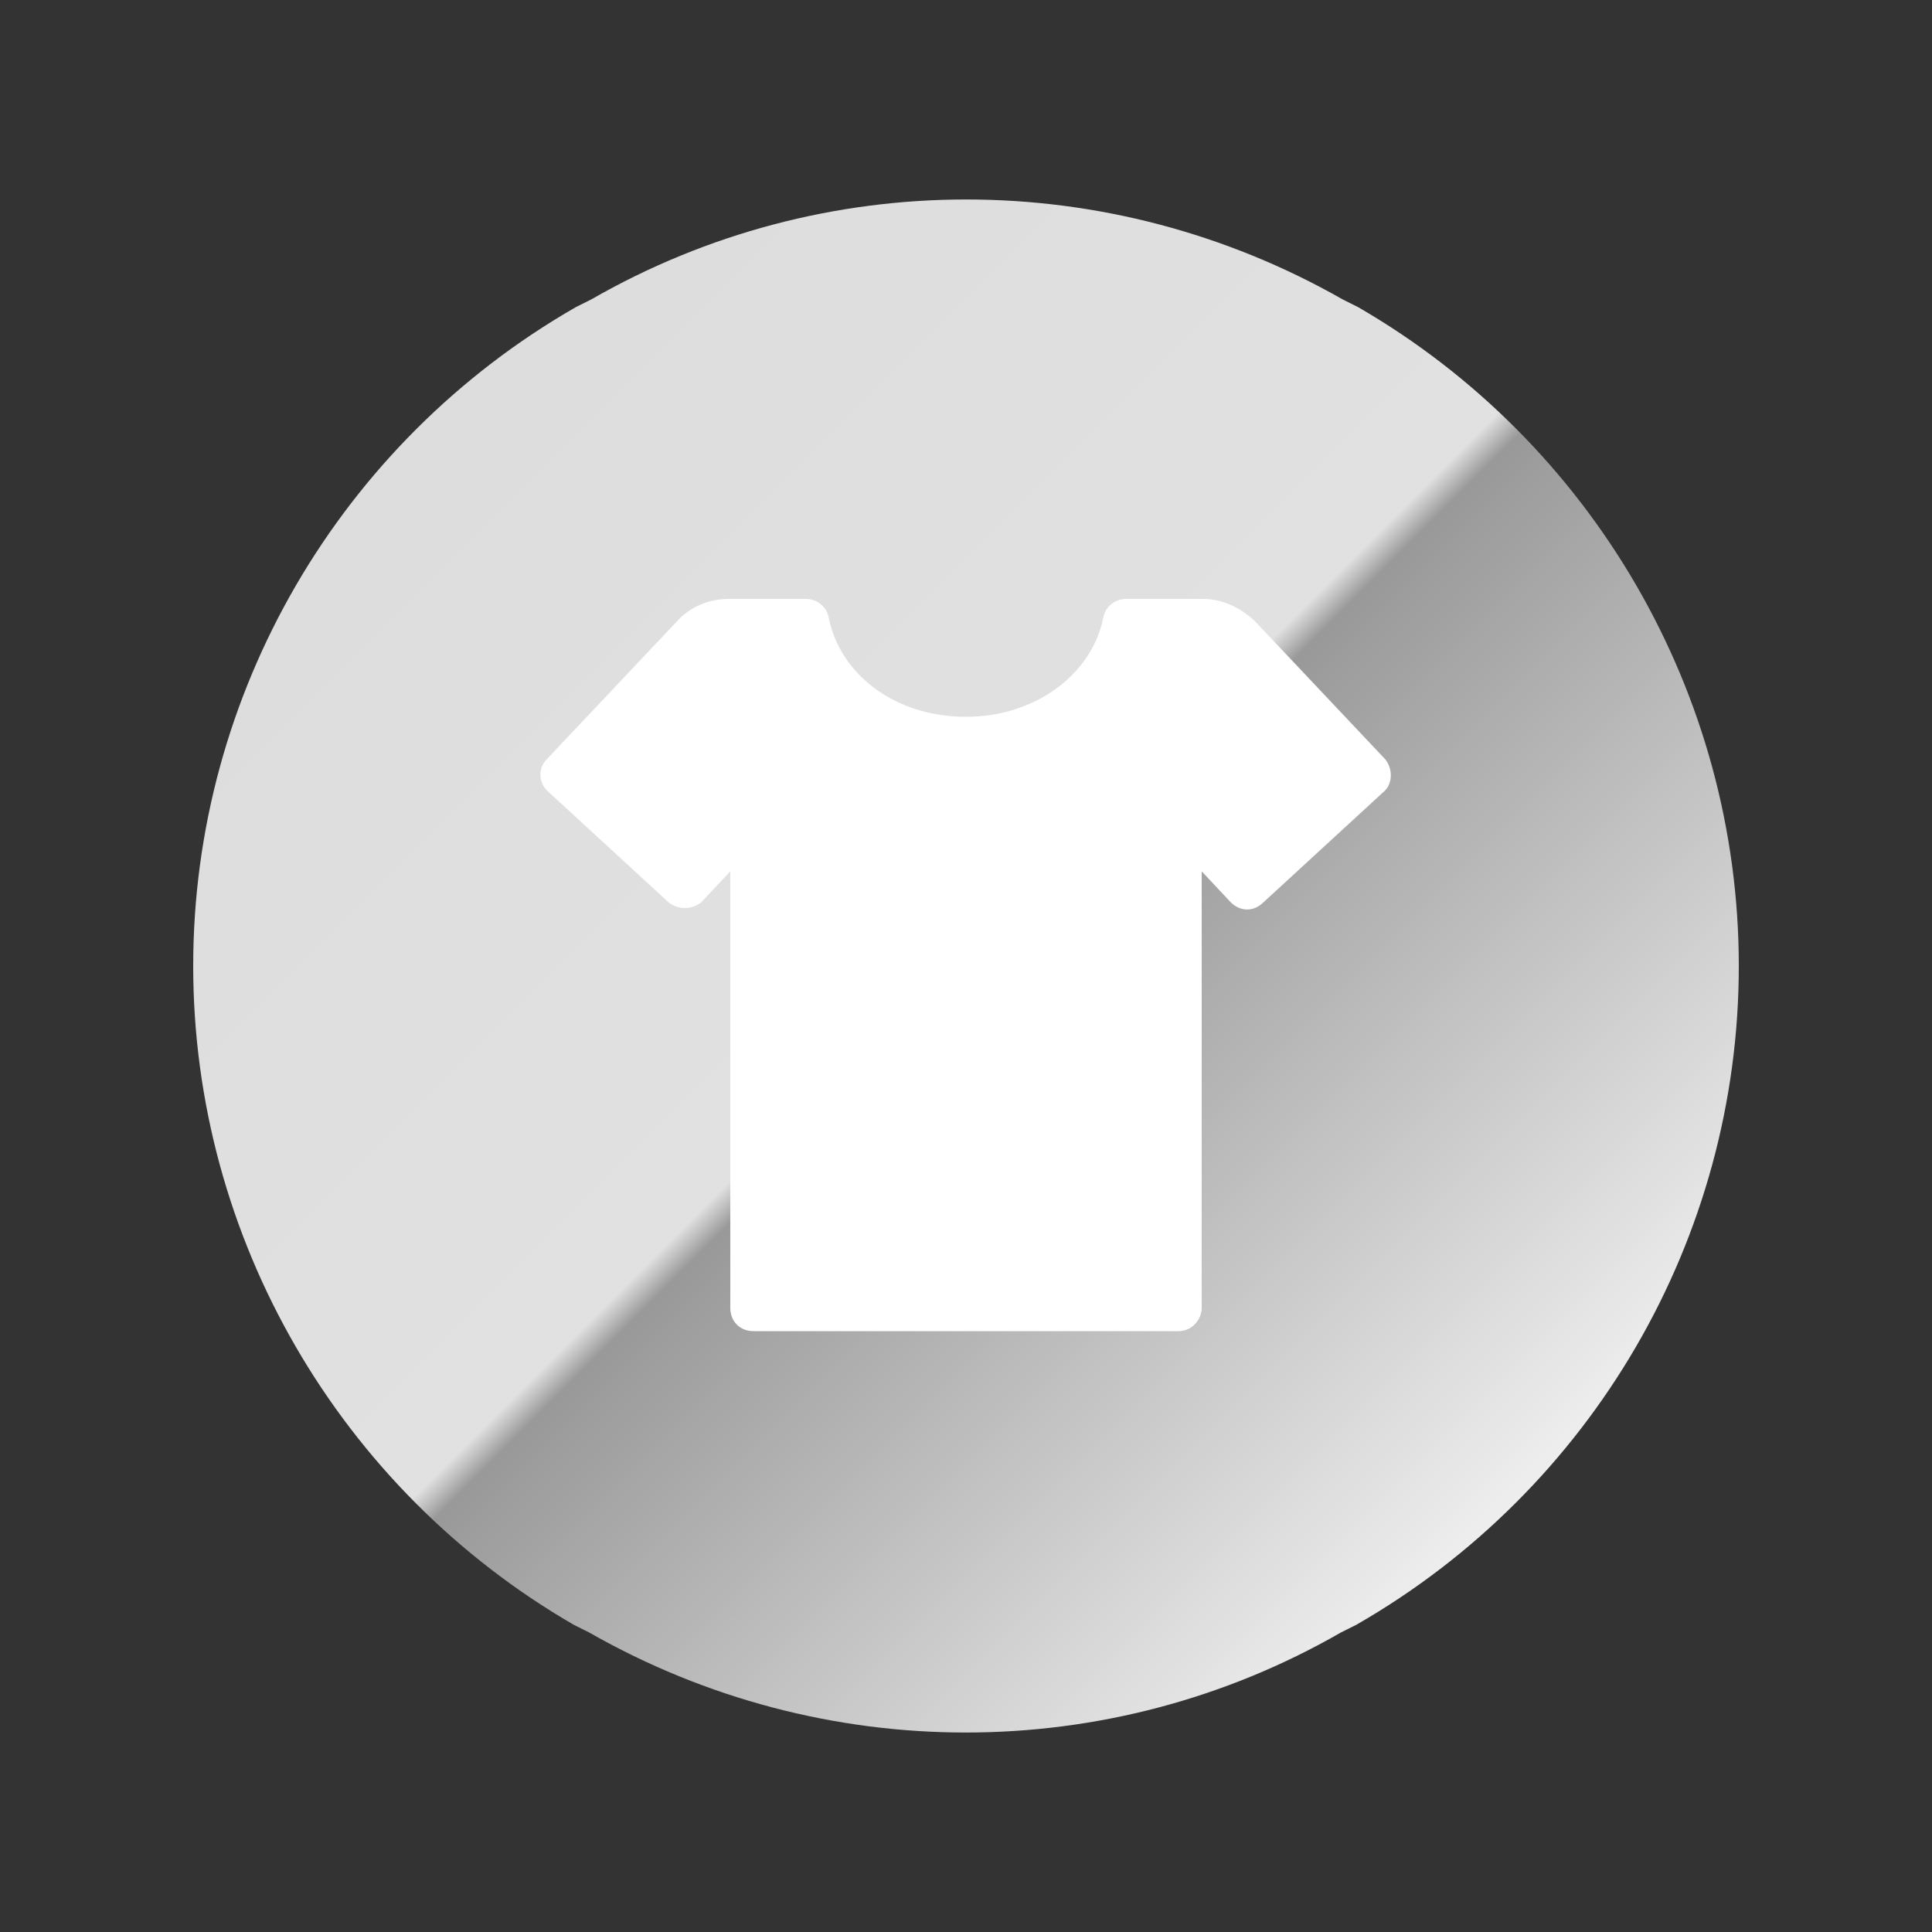 <?xml version="1.0" encoding="utf-8"?>
<!-- Generator: Adobe Illustrator 19.1.0, SVG Export Plug-In . SVG Version: 6.00 Build 0)  -->
<svg version="1.1" xmlns="http://www.w3.org/2000/svg" xmlns:xlink="http://www.w3.org/1999/xlink" x="0px" y="0px"
	 viewBox="0 0 100 100" style="enable-background:new 0 0 100 100;" xml:space="preserve">
<rect x="0" y="0" width="100" height="100" fill="#333333" stroke="none"/>
<style type="text/css">
	.st0{fill:url(#SVGID_1_);}
	.st1{fill:#FFFFFF;}
	.st2{fill:url(#SVGID_2_);}
	.st3{fill:url(#SVGID_3_);}
	.st4{fill:#CCCCCC;}
	.st5{fill:url(#SVGID_4_);}
	.st6{fill:url(#SVGID_5_);}
</style>
<g id="Ebene_2">
</g>
<g id="Ebene_1">
	<linearGradient id="SVGID_1_" gradientUnits="userSpaceOnUse" x1="78.129" y1="78.129" x2="21.871" y2="21.871">
		<stop  offset="0" style="stop-color:#EEEEEE"/>
		<stop  offset="0.49" style="stop-color:#999999"/>
		<stop  offset="0.51" style="stop-color:#E1E1E1"/>
		<stop  offset="0.983" style="stop-color:#DDDDDD"/>
	</linearGradient>
	<path class="st0" d="M29.8,15.9l0.8-0.4c12-6.9,26.8-6.9,38.9,0l0.8,0.4C82.4,22.9,90,35.9,90,50v0c0,14.1-7.6,27.1-19.8,34.1
		l-0.8,0.4c-12,6.9-26.8,6.9-38.9,0l-0.8-0.4C17.6,77.1,10,64.1,10,50v0C10,35.9,17.6,22.9,29.8,15.9z"/>
	<path class="st1" d="M71.7,39.3L65,32.2c-0.7-0.7-1.7-1.2-2.7-1.2h-4c-0.6,0-1.1,0.4-1.2,1c-0.6,2.9-3.5,5.1-7.1,5.1
		c-3.7,0-6.5-2.2-7.1-5.1c-0.1-0.6-0.6-1-1.2-1h-4c-1,0-2,0.4-2.7,1.2l-6.7,7.1c-0.5,0.5-0.4,1.3,0.1,1.7l6.2,5.7
		c0.5,0.4,1.2,0.4,1.7,0l1.5-1.6v22.6c0,0.7,0.5,1.2,1.2,1.2h22c0.7,0,1.2-0.6,1.2-1.2V45.1l1.5,1.6c0.5,0.5,1.2,0.5,1.7,0l6.2-5.7
		C72.1,40.6,72.1,39.8,71.7,39.3z"/>
</g>
</svg>

